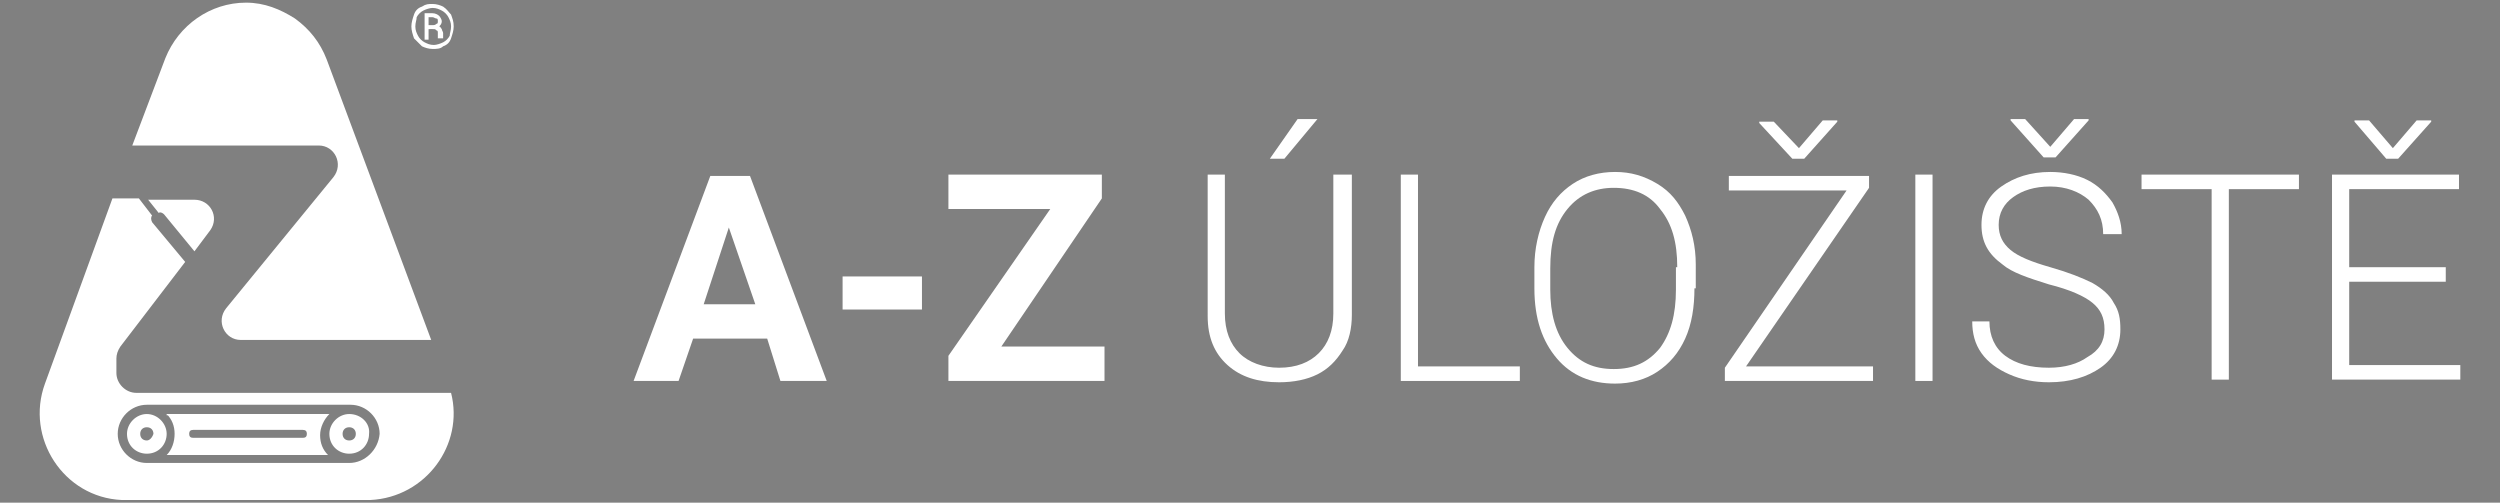 <?xml version="1.0" encoding="utf-8"?>
<!-- Generator: Adobe Illustrator 22.1.0, SVG Export Plug-In . SVG Version: 6.00 Build 0)  -->
<svg version="1.1" id="Vrstva_1" xmlns="http://www.w3.org/2000/svg" xmlns:xlink="http://www.w3.org/1999/xlink" x="0px" y="0px"
	 viewBox="0 0 189 38" style="enable-background:new 0 0 189 38;" xml:space="preserve">
<rect x="0" y="0" width="189" height="38" fill="#808080" stroke="none"/>
<style type="text/css">
	.st0{fill:#FFFFFF;}
	.st1{fill:#FFFFFF;stroke:#1D1D1B;stroke-width:0.514;stroke-linecap:round;stroke-miterlimit:10;}
</style>
<g>
	<g>
		<path class="st0" d="M24.7,4.5c-0.5-1.3-1.3-2.3-2.4-3.1c-1.1-0.7-2.3-1.2-3.7-1.2c-2.7,0-5.1,1.7-6.1,4.2l-2.5,6.6h14.1
			c1.2,0,1.9,1.4,1.1,2.4l-8.1,9.9c-0.8,1-0.1,2.4,1.1,2.4h14.4L24.7,4.5z M14.7,15.1h-3.5l0.8,1c0.1-0.1,0.3,0,0.4,0.1l2.3,2.8
			l1.2-1.6C16.6,16.4,15.9,15.1,14.7,15.1z M11.1,31.3c-0.8,0-1.5,0.7-1.5,1.5c0,0.9,0.7,1.5,1.5,1.5c0.9,0,1.5-0.7,1.5-1.5
			C12.6,32,11.9,31.3,11.1,31.3z M11.1,33.3c-0.3,0-0.5-0.2-0.5-0.5c0-0.3,0.2-0.5,0.5-0.5c0.3,0,0.5,0.2,0.5,0.5
			C11.5,33.1,11.3,33.3,11.1,33.3z M24.9,31.3H12.6c0.4,0.4,0.6,0.9,0.6,1.5S13,34,12.6,34.4h12.2c-0.4-0.4-0.6-0.9-0.6-1.5
			S24.5,31.7,24.9,31.3z M22.9,33.1h-8.3c-0.2,0-0.3-0.1-0.3-0.3c0-0.2,0.1-0.3,0.3-0.3h8.3c0.2,0,0.3,0.1,0.3,0.3
			C23.2,33,23.1,33.1,22.9,33.1z M11.1,31.3c-0.8,0-1.5,0.7-1.5,1.5c0,0.9,0.7,1.5,1.5,1.5c0.9,0,1.5-0.7,1.5-1.5
			C12.6,32,11.9,31.3,11.1,31.3z M11.1,33.3c-0.3,0-0.5-0.2-0.5-0.5c0-0.3,0.2-0.5,0.5-0.5c0.3,0,0.5,0.2,0.5,0.5
			C11.5,33.1,11.3,33.3,11.1,33.3z M11.1,31.3c-0.8,0-1.5,0.7-1.5,1.5c0,0.9,0.7,1.5,1.5,1.5c0.9,0,1.5-0.7,1.5-1.5
			C12.6,32,11.9,31.3,11.1,31.3z M11.1,33.3c-0.3,0-0.5-0.2-0.5-0.5c0-0.3,0.2-0.5,0.5-0.5c0.3,0,0.5,0.2,0.5,0.5
			C11.5,33.1,11.3,33.3,11.1,33.3z M24.9,31.3H12.6c0.4,0.4,0.6,0.9,0.6,1.5S13,34,12.6,34.4h12.2c-0.4-0.4-0.6-0.9-0.6-1.5
			S24.5,31.7,24.9,31.3z M22.9,33.1h-8.3c-0.2,0-0.3-0.1-0.3-0.3c0-0.2,0.1-0.3,0.3-0.3h8.3c0.2,0,0.3,0.1,0.3,0.3
			C23.2,33,23.1,33.1,22.9,33.1z M11.1,31.3c-0.8,0-1.5,0.7-1.5,1.5c0,0.9,0.7,1.5,1.5,1.5c0.9,0,1.5-0.7,1.5-1.5
			C12.6,32,11.9,31.3,11.1,31.3z M11.1,33.3c-0.3,0-0.5-0.2-0.5-0.5c0-0.3,0.2-0.5,0.5-0.5c0.3,0,0.5,0.2,0.5,0.5
			C11.5,33.1,11.3,33.3,11.1,33.3z M11.1,31.3c-0.8,0-1.5,0.7-1.5,1.5c0,0.9,0.7,1.5,1.5,1.5c0.9,0,1.5-0.7,1.5-1.5
			C12.6,32,11.9,31.3,11.1,31.3z M11.1,33.3c-0.3,0-0.5-0.2-0.5-0.5c0-0.3,0.2-0.5,0.5-0.5c0.3,0,0.5,0.2,0.5,0.5
			C11.5,33.1,11.3,33.3,11.1,33.3z M26.4,31.3c-0.8,0-1.5,0.7-1.5,1.5c0,0.9,0.7,1.5,1.5,1.5c0.9,0,1.5-0.7,1.5-1.5
			C28,32,27.3,31.3,26.4,31.3z M26.4,33.3c-0.3,0-0.5-0.2-0.5-0.5c0-0.3,0.2-0.5,0.5-0.5c0.3,0,0.5,0.2,0.5,0.5
			C26.9,33.1,26.7,33.3,26.4,33.3z M24.9,31.3H12.6c0.4,0.4,0.6,0.9,0.6,1.5S13,34,12.6,34.4h12.2c-0.4-0.4-0.6-0.9-0.6-1.5
			S24.5,31.7,24.9,31.3z M22.9,33.1h-8.3c-0.2,0-0.3-0.1-0.3-0.3c0-0.2,0.1-0.3,0.3-0.3h8.3c0.2,0,0.3,0.1,0.3,0.3
			C23.2,33,23.1,33.1,22.9,33.1z M26.4,31.3c-0.8,0-1.5,0.7-1.5,1.5c0,0.9,0.7,1.5,1.5,1.5c0.9,0,1.5-0.7,1.5-1.5
			C28,32,27.3,31.3,26.4,31.3z M26.4,33.3c-0.3,0-0.5-0.2-0.5-0.5c0-0.3,0.2-0.5,0.5-0.5c0.3,0,0.5,0.2,0.5,0.5
			C26.9,33.1,26.7,33.3,26.4,33.3z M24.9,31.3H12.6c0.4,0.4,0.6,0.9,0.6,1.5S13,34,12.6,34.4h12.2c-0.4-0.4-0.6-0.9-0.6-1.5
			S24.5,31.7,24.9,31.3z M22.9,33.1h-8.3c-0.2,0-0.3-0.1-0.3-0.3c0-0.2,0.1-0.3,0.3-0.3h8.3c0.2,0,0.3,0.1,0.3,0.3
			C23.2,33,23.1,33.1,22.9,33.1z M11.1,31.3c-0.8,0-1.5,0.7-1.5,1.5c0,0.9,0.7,1.5,1.5,1.5c0.9,0,1.5-0.7,1.5-1.5
			C12.6,32,11.9,31.3,11.1,31.3z M11.1,33.3c-0.3,0-0.5-0.2-0.5-0.5c0-0.3,0.2-0.5,0.5-0.5c0.3,0,0.5,0.2,0.5,0.5
			C11.5,33.1,11.3,33.3,11.1,33.3z M11.1,31.3c-0.8,0-1.5,0.7-1.5,1.5c0,0.9,0.7,1.5,1.5,1.5c0.9,0,1.5-0.7,1.5-1.5
			C12.6,32,11.9,31.3,11.1,31.3z M11.1,33.3c-0.3,0-0.5-0.2-0.5-0.5c0-0.3,0.2-0.5,0.5-0.5c0.3,0,0.5,0.2,0.5,0.5
			C11.5,33.1,11.3,33.3,11.1,33.3z M24.9,31.3H12.6c0.4,0.4,0.6,0.9,0.6,1.5S13,34,12.6,34.4h12.2c-0.4-0.4-0.6-0.9-0.6-1.5
			S24.5,31.7,24.9,31.3z M22.9,33.1h-8.3c-0.2,0-0.3-0.1-0.3-0.3c0-0.2,0.1-0.3,0.3-0.3h8.3c0.2,0,0.3,0.1,0.3,0.3
			C23.2,33,23.1,33.1,22.9,33.1z M26.4,31.3c-0.8,0-1.5,0.7-1.5,1.5c0,0.9,0.7,1.5,1.5,1.5c0.9,0,1.5-0.7,1.5-1.5
			C28,32,27.3,31.3,26.4,31.3z M26.4,33.3c-0.3,0-0.5-0.2-0.5-0.5c0-0.3,0.2-0.5,0.5-0.5c0.3,0,0.5,0.2,0.5,0.5
			C26.9,33.1,26.7,33.3,26.4,33.3z M26.4,31.3c-0.8,0-1.5,0.7-1.5,1.5c0,0.9,0.7,1.5,1.5,1.5c0.9,0,1.5-0.7,1.5-1.5
			C28,32,27.3,31.3,26.4,31.3z M26.4,33.3c-0.3,0-0.5-0.2-0.5-0.5c0-0.3,0.2-0.5,0.5-0.5c0.3,0,0.5,0.2,0.5,0.5
			C26.9,33.1,26.7,33.3,26.4,33.3z M24.9,31.3H12.6c0.4,0.4,0.6,0.9,0.6,1.5S13,34,12.6,34.4h12.2c-0.4-0.4-0.6-0.9-0.6-1.5
			S24.5,31.7,24.9,31.3z M22.9,33.1h-8.3c-0.2,0-0.3-0.1-0.3-0.3c0-0.2,0.1-0.3,0.3-0.3h8.3c0.2,0,0.3,0.1,0.3,0.3
			C23.2,33,23.1,33.1,22.9,33.1z M11.1,31.3c-0.8,0-1.5,0.7-1.5,1.5c0,0.9,0.7,1.5,1.5,1.5c0.9,0,1.5-0.7,1.5-1.5
			C12.6,32,11.9,31.3,11.1,31.3z M11.1,33.3c-0.3,0-0.5-0.2-0.5-0.5c0-0.3,0.2-0.5,0.5-0.5c0.3,0,0.5,0.2,0.5,0.5
			C11.5,33.1,11.3,33.3,11.1,33.3z M11.1,31.3c-0.8,0-1.5,0.7-1.5,1.5c0,0.9,0.7,1.5,1.5,1.5c0.9,0,1.5-0.7,1.5-1.5
			C12.6,32,11.9,31.3,11.1,31.3z M11.1,33.3c-0.3,0-0.5-0.2-0.5-0.5c0-0.3,0.2-0.5,0.5-0.5c0.3,0,0.5,0.2,0.5,0.5
			C11.5,33.1,11.3,33.3,11.1,33.3z M24.9,31.3H12.6c0.4,0.4,0.6,0.9,0.6,1.5S13,34,12.6,34.4h12.2c-0.4-0.4-0.6-0.9-0.6-1.5
			S24.5,31.7,24.9,31.3z M22.9,33.1h-8.3c-0.2,0-0.3-0.1-0.3-0.3c0-0.2,0.1-0.3,0.3-0.3h8.3c0.2,0,0.3,0.1,0.3,0.3
			C23.2,33,23.1,33.1,22.9,33.1z M26.4,31.3c-0.8,0-1.5,0.7-1.5,1.5c0,0.9,0.7,1.5,1.5,1.5c0.9,0,1.5-0.7,1.5-1.5
			C28,32,27.3,31.3,26.4,31.3z M26.4,33.3c-0.3,0-0.5-0.2-0.5-0.5c0-0.3,0.2-0.5,0.5-0.5c0.3,0,0.5,0.2,0.5,0.5
			C26.9,33.1,26.7,33.3,26.4,33.3z M26.4,31.3c-0.8,0-1.5,0.7-1.5,1.5c0,0.9,0.7,1.5,1.5,1.5c0.9,0,1.5-0.7,1.5-1.5
			C28,32,27.3,31.3,26.4,31.3z M26.4,33.3c-0.3,0-0.5-0.2-0.5-0.5c0-0.3,0.2-0.5,0.5-0.5c0.3,0,0.5,0.2,0.5,0.5
			C26.9,33.1,26.7,33.3,26.4,33.3z M12.6,31.3c0.4,0.4,0.6,0.9,0.6,1.5S13,34,12.6,34.4h12.2c-0.4-0.4-0.6-0.9-0.6-1.5
			s0.2-1.1,0.6-1.5H12.6z M22.9,33.1h-8.3c-0.2,0-0.3-0.1-0.3-0.3c0-0.2,0.1-0.3,0.3-0.3h8.3c0.2,0,0.3,0.1,0.3,0.3
			C23.2,33,23.1,33.1,22.9,33.1z M11.1,31.3c-0.8,0-1.5,0.7-1.5,1.5c0,0.9,0.7,1.5,1.5,1.5c0.9,0,1.5-0.7,1.5-1.5
			C12.6,32,11.9,31.3,11.1,31.3z M11.1,33.3c-0.3,0-0.5-0.2-0.5-0.5c0-0.3,0.2-0.5,0.5-0.5c0.3,0,0.5,0.2,0.5,0.5
			C11.5,33.1,11.3,33.3,11.1,33.3z M34.1,29.7c-0.3,0-0.6,0-1,0H10.3c-0.8,0-1.5-0.7-1.5-1.5v-1.1c0-0.3,0.1-0.6,0.3-0.9l4.9-6.4
			l-2.5-3c-0.1-0.2-0.1-0.4,0-0.5l0,0l-1-1.3h-2L3.4,29c-1.5,4.1,1.4,8.6,5.8,8.8l0.9,0h17.1l0.8,0C32.2,37.6,35.1,33.6,34.1,29.7z
			 M26.4,35H11.1c-1.2,0-2.2-1-2.2-2.2c0-1.2,1-2.2,2.2-2.2h15.4c1.2,0,2.2,1,2.2,2.2C28.6,34,27.6,35,26.4,35z M26.4,31.3
			c-0.8,0-1.5,0.7-1.5,1.5c0,0.9,0.7,1.5,1.5,1.5c0.9,0,1.5-0.7,1.5-1.5C28,32,27.3,31.3,26.4,31.3z M26.4,33.3
			c-0.3,0-0.5-0.2-0.5-0.5c0-0.3,0.2-0.5,0.5-0.5c0.3,0,0.5,0.2,0.5,0.5C26.9,33.1,26.7,33.3,26.4,33.3z M12.6,31.3
			c0.4,0.4,0.6,0.9,0.6,1.5S13,34,12.6,34.4h12.2c-0.4-0.4-0.6-0.9-0.6-1.5s0.2-1.1,0.6-1.5H12.6z M22.9,33.1h-8.3
			c-0.2,0-0.3-0.1-0.3-0.3c0-0.2,0.1-0.3,0.3-0.3h8.3c0.2,0,0.3,0.1,0.3,0.3C23.2,33,23.1,33.1,22.9,33.1z M11.1,31.3
			c-0.8,0-1.5,0.7-1.5,1.5c0,0.9,0.7,1.5,1.5,1.5c0.9,0,1.5-0.7,1.5-1.5C12.6,32,11.9,31.3,11.1,31.3z M11.1,33.3
			c-0.3,0-0.5-0.2-0.5-0.5c0-0.3,0.2-0.5,0.5-0.5c0.3,0,0.5,0.2,0.5,0.5C11.5,33.1,11.3,33.3,11.1,33.3z M11.1,31.3
			c-0.8,0-1.5,0.7-1.5,1.5c0,0.9,0.7,1.5,1.5,1.5c0.9,0,1.5-0.7,1.5-1.5C12.6,32,11.9,31.3,11.1,31.3z M11.1,33.3
			c-0.3,0-0.5-0.2-0.5-0.5c0-0.3,0.2-0.5,0.5-0.5c0.3,0,0.5,0.2,0.5,0.5C11.5,33.1,11.3,33.3,11.1,33.3z M24.9,31.3H12.6
			c0.4,0.4,0.6,0.9,0.6,1.5S13,34,12.6,34.4h12.2c-0.4-0.4-0.6-0.9-0.6-1.5S24.5,31.7,24.9,31.3z M22.9,33.1h-8.3
			c-0.2,0-0.3-0.1-0.3-0.3c0-0.2,0.1-0.3,0.3-0.3h8.3c0.2,0,0.3,0.1,0.3,0.3C23.2,33,23.1,33.1,22.9,33.1z M26.4,31.3
			c-0.8,0-1.5,0.7-1.5,1.5c0,0.9,0.7,1.5,1.5,1.5c0.9,0,1.5-0.7,1.5-1.5C28,32,27.3,31.3,26.4,31.3z M26.4,33.3
			c-0.3,0-0.5-0.2-0.5-0.5c0-0.3,0.2-0.5,0.5-0.5c0.3,0,0.5,0.2,0.5,0.5C26.9,33.1,26.7,33.3,26.4,33.3z M26.4,31.3
			c-0.8,0-1.5,0.7-1.5,1.5c0,0.9,0.7,1.5,1.5,1.5c0.9,0,1.5-0.7,1.5-1.5C28,32,27.3,31.3,26.4,31.3z M26.4,33.3
			c-0.3,0-0.5-0.2-0.5-0.5c0-0.3,0.2-0.5,0.5-0.5c0.3,0,0.5,0.2,0.5,0.5C26.9,33.1,26.7,33.3,26.4,33.3z M24.9,31.3H12.6
			c0.4,0.4,0.6,0.9,0.6,1.5S13,34,12.6,34.4h12.2c-0.4-0.4-0.6-0.9-0.6-1.5S24.5,31.7,24.9,31.3z M22.9,33.1h-8.3
			c-0.2,0-0.3-0.1-0.3-0.3c0-0.2,0.1-0.3,0.3-0.3h8.3c0.2,0,0.3,0.1,0.3,0.3C23.2,33,23.1,33.1,22.9,33.1z M11.1,31.3
			c-0.8,0-1.5,0.7-1.5,1.5c0,0.9,0.7,1.5,1.5,1.5c0.9,0,1.5-0.7,1.5-1.5C12.6,32,11.9,31.3,11.1,31.3z M11.1,33.3
			c-0.3,0-0.5-0.2-0.5-0.5c0-0.3,0.2-0.5,0.5-0.5c0.3,0,0.5,0.2,0.5,0.5C11.5,33.1,11.3,33.3,11.1,33.3z M11.1,31.3
			c-0.8,0-1.5,0.7-1.5,1.5c0,0.9,0.7,1.5,1.5,1.5c0.9,0,1.5-0.7,1.5-1.5C12.6,32,11.9,31.3,11.1,31.3z M11.1,33.3
			c-0.3,0-0.5-0.2-0.5-0.5c0-0.3,0.2-0.5,0.5-0.5c0.3,0,0.5,0.2,0.5,0.5C11.5,33.1,11.3,33.3,11.1,33.3z M24.9,31.3H12.6
			c0.4,0.4,0.6,0.9,0.6,1.5S13,34,12.6,34.4h12.2c-0.4-0.4-0.6-0.9-0.6-1.5S24.5,31.7,24.9,31.3z M22.9,33.1h-8.3
			c-0.2,0-0.3-0.1-0.3-0.3c0-0.2,0.1-0.3,0.3-0.3h8.3c0.2,0,0.3,0.1,0.3,0.3C23.2,33,23.1,33.1,22.9,33.1z M26.4,31.3
			c-0.8,0-1.5,0.7-1.5,1.5c0,0.9,0.7,1.5,1.5,1.5c0.9,0,1.5-0.7,1.5-1.5C28,32,27.3,31.3,26.4,31.3z M26.4,33.3
			c-0.3,0-0.5-0.2-0.5-0.5c0-0.3,0.2-0.5,0.5-0.5c0.3,0,0.5,0.2,0.5,0.5C26.9,33.1,26.7,33.3,26.4,33.3z M26.4,31.3
			c-0.8,0-1.5,0.7-1.5,1.5c0,0.9,0.7,1.5,1.5,1.5c0.9,0,1.5-0.7,1.5-1.5C28,32,27.3,31.3,26.4,31.3z M26.4,33.3
			c-0.3,0-0.5-0.2-0.5-0.5c0-0.3,0.2-0.5,0.5-0.5c0.3,0,0.5,0.2,0.5,0.5C26.9,33.1,26.7,33.3,26.4,33.3z M24.9,31.3H12.6
			c0.4,0.4,0.6,0.9,0.6,1.5S13,34,12.6,34.4h12.2c-0.4-0.4-0.6-0.9-0.6-1.5S24.5,31.7,24.9,31.3z M22.9,33.1h-8.3
			c-0.2,0-0.3-0.1-0.3-0.3c0-0.2,0.1-0.3,0.3-0.3h8.3c0.2,0,0.3,0.1,0.3,0.3C23.2,33,23.1,33.1,22.9,33.1z M11.1,31.3
			c-0.8,0-1.5,0.7-1.5,1.5c0,0.9,0.7,1.5,1.5,1.5c0.9,0,1.5-0.7,1.5-1.5C12.6,32,11.9,31.3,11.1,31.3z M11.1,33.3
			c-0.3,0-0.5-0.2-0.5-0.5c0-0.3,0.2-0.5,0.5-0.5c0.3,0,0.5,0.2,0.5,0.5C11.5,33.1,11.3,33.3,11.1,33.3z M11.1,31.3
			c-0.8,0-1.5,0.7-1.5,1.5c0,0.9,0.7,1.5,1.5,1.5c0.9,0,1.5-0.7,1.5-1.5C12.6,32,11.9,31.3,11.1,31.3z M11.1,33.3
			c-0.3,0-0.5-0.2-0.5-0.5c0-0.3,0.2-0.5,0.5-0.5c0.3,0,0.5,0.2,0.5,0.5C11.5,33.1,11.3,33.3,11.1,33.3z M24.9,31.3H12.6
			c0.4,0.4,0.6,0.9,0.6,1.5S13,34,12.6,34.4h12.2c-0.4-0.4-0.6-0.9-0.6-1.5S24.5,31.7,24.9,31.3z M22.9,33.1h-8.3
			c-0.2,0-0.3-0.1-0.3-0.3c0-0.2,0.1-0.3,0.3-0.3h8.3c0.2,0,0.3,0.1,0.3,0.3C23.2,33,23.1,33.1,22.9,33.1z M11.1,31.3
			c-0.8,0-1.5,0.7-1.5,1.5c0,0.9,0.7,1.5,1.5,1.5c0.9,0,1.5-0.7,1.5-1.5C12.6,32,11.9,31.3,11.1,31.3z M11.1,33.3
			c-0.3,0-0.5-0.2-0.5-0.5c0-0.3,0.2-0.5,0.5-0.5c0.3,0,0.5,0.2,0.5,0.5C11.5,33.1,11.3,33.3,11.1,33.3z M11.1,31.3
			c-0.8,0-1.5,0.7-1.5,1.5c0,0.9,0.7,1.5,1.5,1.5c0.9,0,1.5-0.7,1.5-1.5C12.6,32,11.9,31.3,11.1,31.3z M11.1,33.3
			c-0.3,0-0.5-0.2-0.5-0.5c0-0.3,0.2-0.5,0.5-0.5c0.3,0,0.5,0.2,0.5,0.5C11.5,33.1,11.3,33.3,11.1,33.3z M24.9,31.3H12.6
			c0.4,0.4,0.6,0.9,0.6,1.5S13,34,12.6,34.4h12.2c-0.4-0.4-0.6-0.9-0.6-1.5S24.5,31.7,24.9,31.3z M22.9,33.1h-8.3
			c-0.2,0-0.3-0.1-0.3-0.3c0-0.2,0.1-0.3,0.3-0.3h8.3c0.2,0,0.3,0.1,0.3,0.3C23.2,33,23.1,33.1,22.9,33.1z M11.1,31.3
			c-0.8,0-1.5,0.7-1.5,1.5c0,0.9,0.7,1.5,1.5,1.5c0.9,0,1.5-0.7,1.5-1.5C12.6,32,11.9,31.3,11.1,31.3z M11.1,33.3
			c-0.3,0-0.5-0.2-0.5-0.5c0-0.3,0.2-0.5,0.5-0.5c0.3,0,0.5,0.2,0.5,0.5C11.5,33.1,11.3,33.3,11.1,33.3z"/>
		<g>
			<g>
				<path class="st1" d="M3.1,26.5"/>
			</g>
			<g>
				<path class="st1" d="M3.1,27.6"/>
			</g>
			<g>
				<path class="st1" d="M14,26.5"/>
			</g>
			<g>
				<path class="st1" d="M14,27.6"/>
			</g>
		</g>
		<g>
			<g>
				<path class="st0" d="M31.1,2c0-0.3,0.1-0.6,0.2-0.9c0.1-0.3,0.3-0.5,0.6-0.6c0.3-0.2,0.5-0.2,0.8-0.2c0.3,0,0.6,0.1,0.8,0.2
					c0.3,0.2,0.4,0.4,0.6,0.6c0.1,0.3,0.2,0.5,0.2,0.9c0,0.3-0.1,0.6-0.2,0.9s-0.3,0.5-0.6,0.6c-0.2,0.2-0.5,0.2-0.8,0.2
					c-0.3,0-0.6-0.1-0.8-0.2c-0.2-0.2-0.4-0.4-0.6-0.6C31.2,2.6,31.1,2.3,31.1,2z M31.4,2c0,0.3,0.1,0.5,0.2,0.7
					c0.1,0.2,0.3,0.4,0.5,0.5c0.2,0.1,0.4,0.2,0.7,0.2c0.2,0,0.5-0.1,0.7-0.2c0.2-0.1,0.4-0.3,0.5-0.5C34,2.5,34.1,2.3,34.1,2
					S34,1.5,33.9,1.3c-0.1-0.2-0.3-0.4-0.5-0.5c-0.2-0.1-0.4-0.2-0.7-0.2c-0.2,0-0.5,0.1-0.7,0.2c-0.2,0.1-0.4,0.3-0.5,0.5
					C31.5,1.5,31.4,1.7,31.4,2z M32.4,2.2v0.8h-0.3V1h0.6c0.2,0,0.4,0.1,0.5,0.2c0.1,0.1,0.2,0.3,0.2,0.4c0,0.2-0.1,0.3-0.2,0.4
					c0.1,0,0.1,0.1,0.2,0.2c0,0.1,0.1,0.2,0.1,0.3c0,0.1,0,0.2,0,0.3c0,0.1,0,0.1,0,0.1v0h-0.4c0-0.1,0-0.2,0-0.4
					c0-0.1,0-0.2-0.1-0.2c-0.1-0.1-0.1-0.1-0.3-0.1H32.4z M32.4,1.9h0.3c0.1,0,0.2,0,0.3-0.1c0.1,0,0.1-0.1,0.1-0.2
					c0-0.1,0-0.2-0.1-0.2c-0.1,0-0.2-0.1-0.3-0.1h-0.3V1.9z"/>
			</g>
		</g>
	</g>
	<g>
		<g>
			<g>
				<path class="st0" d="M58,25.6h-5.6l-1.1,3.2h-3.4l5.8-15.5h3l5.8,15.5H59L58,25.6z M53.2,23h3.9l-2-5.8L53.2,23z"/>
				<path class="st0" d="M69.7,23.4h-6v-2.5h6V23.4z"/>
				<path class="st0" d="M75.7,26.2h7.8v2.6H71.7v-1.9l7.7-11.1h-7.7v-2.6h11.6v1.8L75.7,26.2z"/>
				<path class="st0" d="M102.2,13.2v10.6c0,1-0.2,2-0.7,2.7c-0.5,0.8-1.1,1.4-1.9,1.8c-0.8,0.4-1.8,0.6-2.9,0.6
					c-1.6,0-2.9-0.4-3.9-1.3c-1-0.9-1.5-2.1-1.5-3.7V13.2h1.3v10.5c0,1.3,0.4,2.3,1.1,3c0.7,0.7,1.8,1.1,3,1.1c1.3,0,2.3-0.4,3-1.1
					c0.7-0.7,1.1-1.7,1.1-3V13.2H102.2z M98.1,9h1.5l-2.5,3L96,12L98.1,9z"/>
				<path class="st0" d="M107.2,27.7h7.7v1.1h-9V13.2h1.3V27.7z"/>
				<path class="st0" d="M128.1,21.8c0,1.4-0.2,2.7-0.7,3.8s-1.2,1.9-2.1,2.5c-0.9,0.6-2,0.9-3.2,0.9c-1.8,0-3.3-0.6-4.4-1.9
					c-1.1-1.3-1.7-3-1.7-5.3v-1.6c0-1.4,0.3-2.7,0.8-3.8c0.5-1.1,1.2-1.9,2.1-2.5c0.9-0.6,2-0.9,3.2-0.9c1.2,0,2.2,0.3,3.2,0.9
					s1.6,1.4,2.1,2.4c0.5,1.1,0.8,2.3,0.8,3.7V21.8z M126.8,20.2c0-1.9-0.4-3.3-1.3-4.4c-0.8-1.1-2-1.6-3.5-1.6
					c-1.4,0-2.6,0.5-3.5,1.6c-0.9,1.1-1.3,2.5-1.3,4.5v1.6c0,1.8,0.4,3.3,1.3,4.4c0.9,1.1,2,1.6,3.5,1.6c1.5,0,2.6-0.5,3.5-1.6
					c0.8-1.1,1.2-2.5,1.2-4.4V20.2z"/>
				<path class="st0" d="M132,27.7h9.6v1.1h-11.2v-1l9.2-13.4h-8.9v-1.1h10.6v0.9L132,27.7z M136,11.2l1.8-2.1h1.1v0.1l-2.5,2.8
					h-0.9L133,9.3V9.2h1.1L136,11.2z"/>
				<path class="st0" d="M146.1,28.8h-1.3V13.2h1.3V28.8z"/>
				<path class="st0" d="M159.1,24.9c0-0.9-0.3-1.5-0.9-2c-0.6-0.5-1.7-1-3.3-1.4c-1.6-0.5-2.8-0.9-3.5-1.5c-1.1-0.8-1.6-1.7-1.6-3
					c0-1.2,0.5-2.2,1.5-2.9c1-0.7,2.2-1.1,3.7-1.1c1,0,2,0.2,2.8,0.6c0.8,0.4,1.4,1,1.9,1.7c0.4,0.7,0.7,1.5,0.7,2.4H159
					c0-1.1-0.4-1.9-1.1-2.6c-0.7-0.6-1.7-1-2.9-1c-1.2,0-2.1,0.3-2.8,0.8c-0.7,0.5-1.1,1.2-1.1,2.1c0,0.8,0.3,1.4,0.9,1.9
					c0.6,0.5,1.6,0.9,3,1.3c1.4,0.4,2.4,0.8,3.2,1.2c0.7,0.4,1.3,0.9,1.6,1.5c0.4,0.6,0.5,1.2,0.5,2c0,1.2-0.5,2.2-1.5,2.9
					c-1,0.7-2.3,1.1-3.9,1.1c-1.1,0-2.1-0.2-3-0.6c-0.9-0.4-1.6-0.9-2.1-1.6c-0.5-0.7-0.7-1.5-0.7-2.4h1.3c0,1.1,0.4,2,1.2,2.6
					c0.8,0.6,1.9,0.9,3.3,0.9c1.2,0,2.2-0.3,2.9-0.8C158.7,26.5,159.1,25.8,159.1,24.9z M155,11.1l1.8-2.1h1.1v0.1l-2.5,2.8h-0.9
					l-2.5-2.8V9h1.1L155,11.1z"/>
				<path class="st0" d="M173.8,14.3h-5.3v14.4h-1.3V14.3h-5.3v-1.1h11.9V14.3z"/>
				<path class="st0" d="M184.9,21.3h-7.3v6.3h8.4v1.1h-9.7V13.2h9.6v1.1h-8.3v5.9h7.3V21.3z M180.9,11.2l1.8-2.1h1.1v0.1l-2.5,2.8
					h-0.9L178,9.2V9.1h1.1L180.9,11.2z"/>
			</g>
		</g>
	</g>
</g>
</svg>
